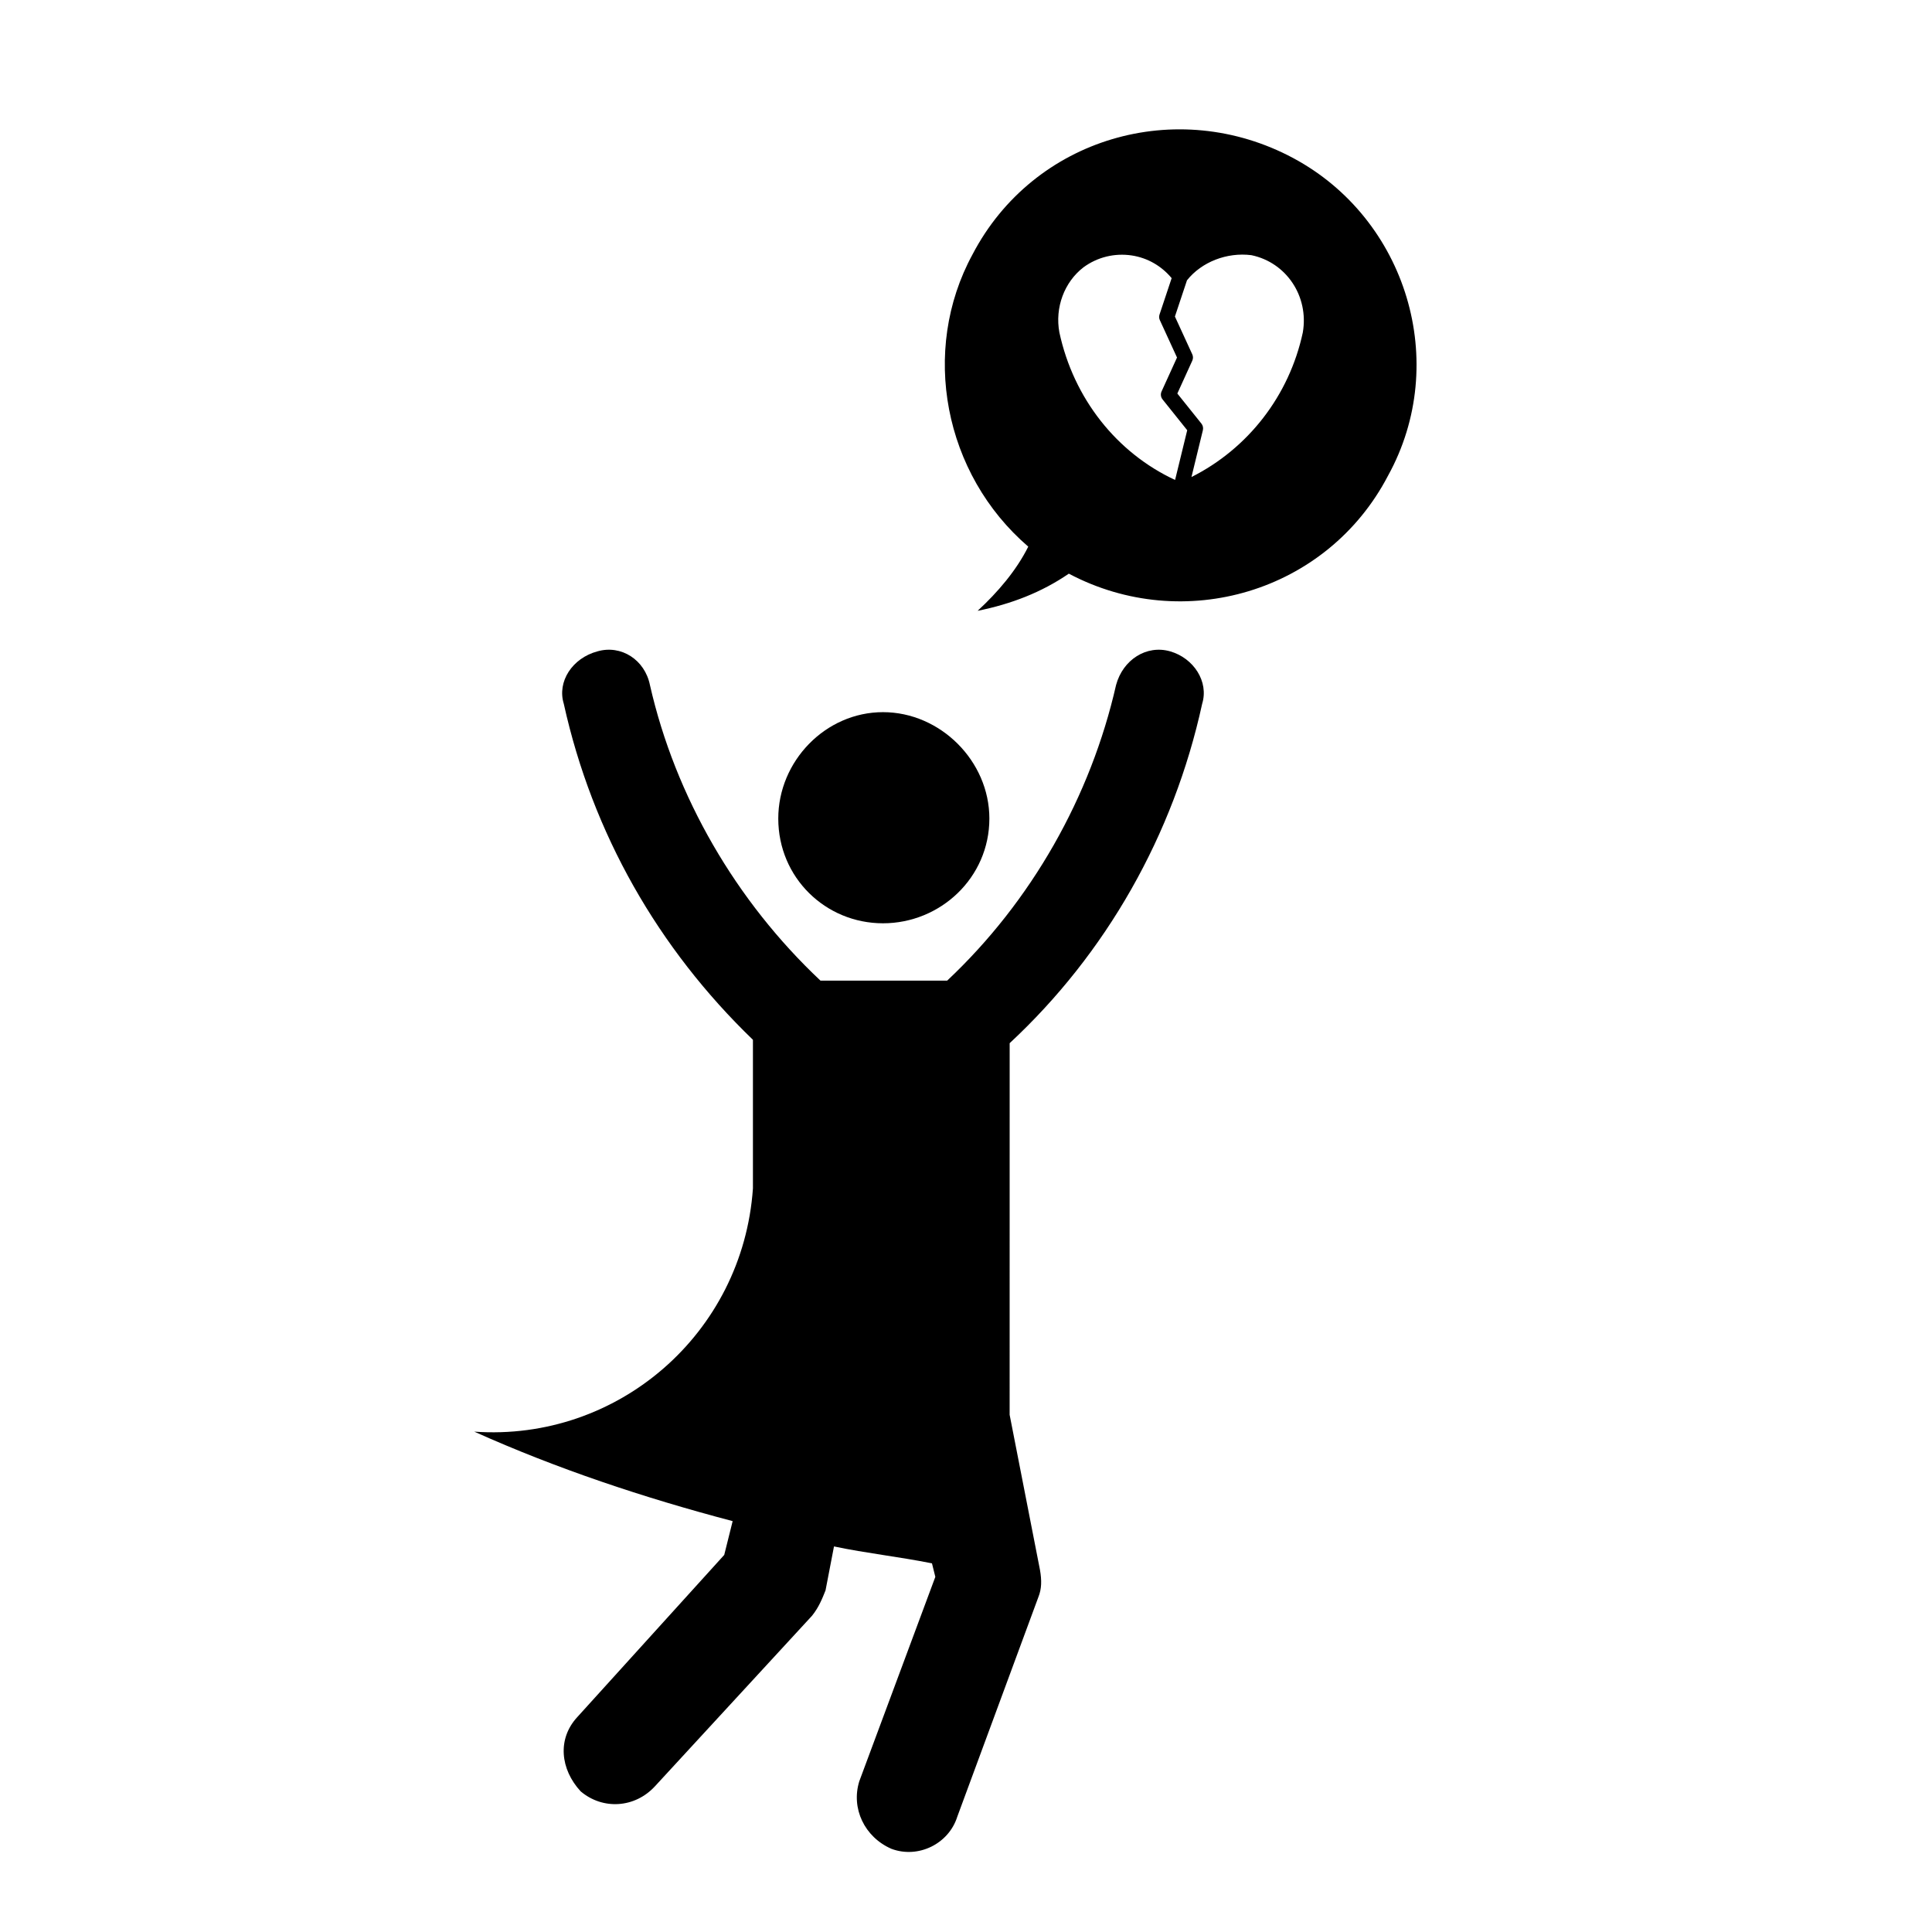 <?xml version="1.0" encoding="UTF-8"?>
<!-- The Best Svg Icon site in the world: iconSvg.co, Visit us! https://iconsvg.co -->
<svg fill="#000000" width="800px" height="800px" version="1.1" viewBox="144 144 512 512" xmlns="http://www.w3.org/2000/svg">
 <g>
  <path d="m486.77 185.92c-30.879-16.559-68.926-5.371-85.043 25.512-13.871 25.504-7.609 58.184 14.773 77.43-3.117 6.266-8.062 12.082-13.422 17.012 8.941-1.797 17.012-4.934 24.172-9.848 30.43 16.105 68.477 4.922 84.59-25.957 16.547-29.988 4.926-68.031-25.07-84.148zm2.492 46.176c-3.606 16.812-14.547 30.805-29.512 38.324l3.027-12.418c0.145-0.605 0.004-1.25-0.383-1.738l-6.387-7.977 3.965-8.711c0.242-0.535 0.242-1.148-0.004-1.676l-4.602-10.02 3.199-9.602c3.875-4.863 10.578-7.477 17.062-6.656 9.289 1.926 15.277 10.922 13.633 20.473zm-64.512 0.012c-1.23-6.559 1.285-13.34 6.367-17.254 3.691-2.719 8.246-3.828 12.781-3.16 4.227 0.637 7.918 2.797 10.602 6.019l-3.215 9.648c-0.156 0.484-0.133 1.012 0.086 1.477l4.551 9.91-4.098 8.996c-0.312 0.695-0.211 1.5 0.262 2.098l6.539 8.172-3.215 13.18c-15.48-7.195-26.887-21.59-30.66-39.086z"/>
  <path d="m350.25 360.92c0 15.664 12.523 27.762 27.754 27.762 15.219 0 28.191-12.09 28.191-27.762 0-15.215-12.973-28.191-28.191-28.191-15.23 0-27.754 12.984-27.754 28.191z"/>
  <path d="m454.09 316.61c-6.262-1.789-12.523 2.231-14.324 8.941-6.711 29.547-22.375 57.289-44.758 78.328h-33.57c-22.375-21.039-38.484-48.777-45.195-78.328-1.352-6.711-7.621-10.734-13.887-8.941-6.723 1.789-10.742 8.051-8.953 13.875 7.613 34.461 25.074 64.906 50.133 89.074v34.902 4.481c-2.684 38.496-35.812 67.137-73.848 64.461 21.93 9.84 44.758 17.457 68.473 23.715l-2.231 8.953-38.934 42.969c-5.375 5.812-4.484 13.875 0.887 19.688 5.824 4.934 14.324 4.481 19.695-1.352l41.629-45.195c1.793-2.242 2.68-4.481 3.57-6.711l2.242-11.648c8.504 1.797 17.012 2.695 25.965 4.481l0.891 3.582-20.148 54.16c-2.231 7.164 1.352 14.773 8.504 17.91 7.16 2.676 15.219-1.352 17.461-8.508l21.484-58.184c0.902-2.231 0.902-4.481 0.441-7.164l-8.051-41.172 0.008-98.473c25.508-23.723 43.41-55.055 51.02-89.965 1.789-5.828-2.231-12.086-8.504-13.879z"/>
 </g>
</svg>